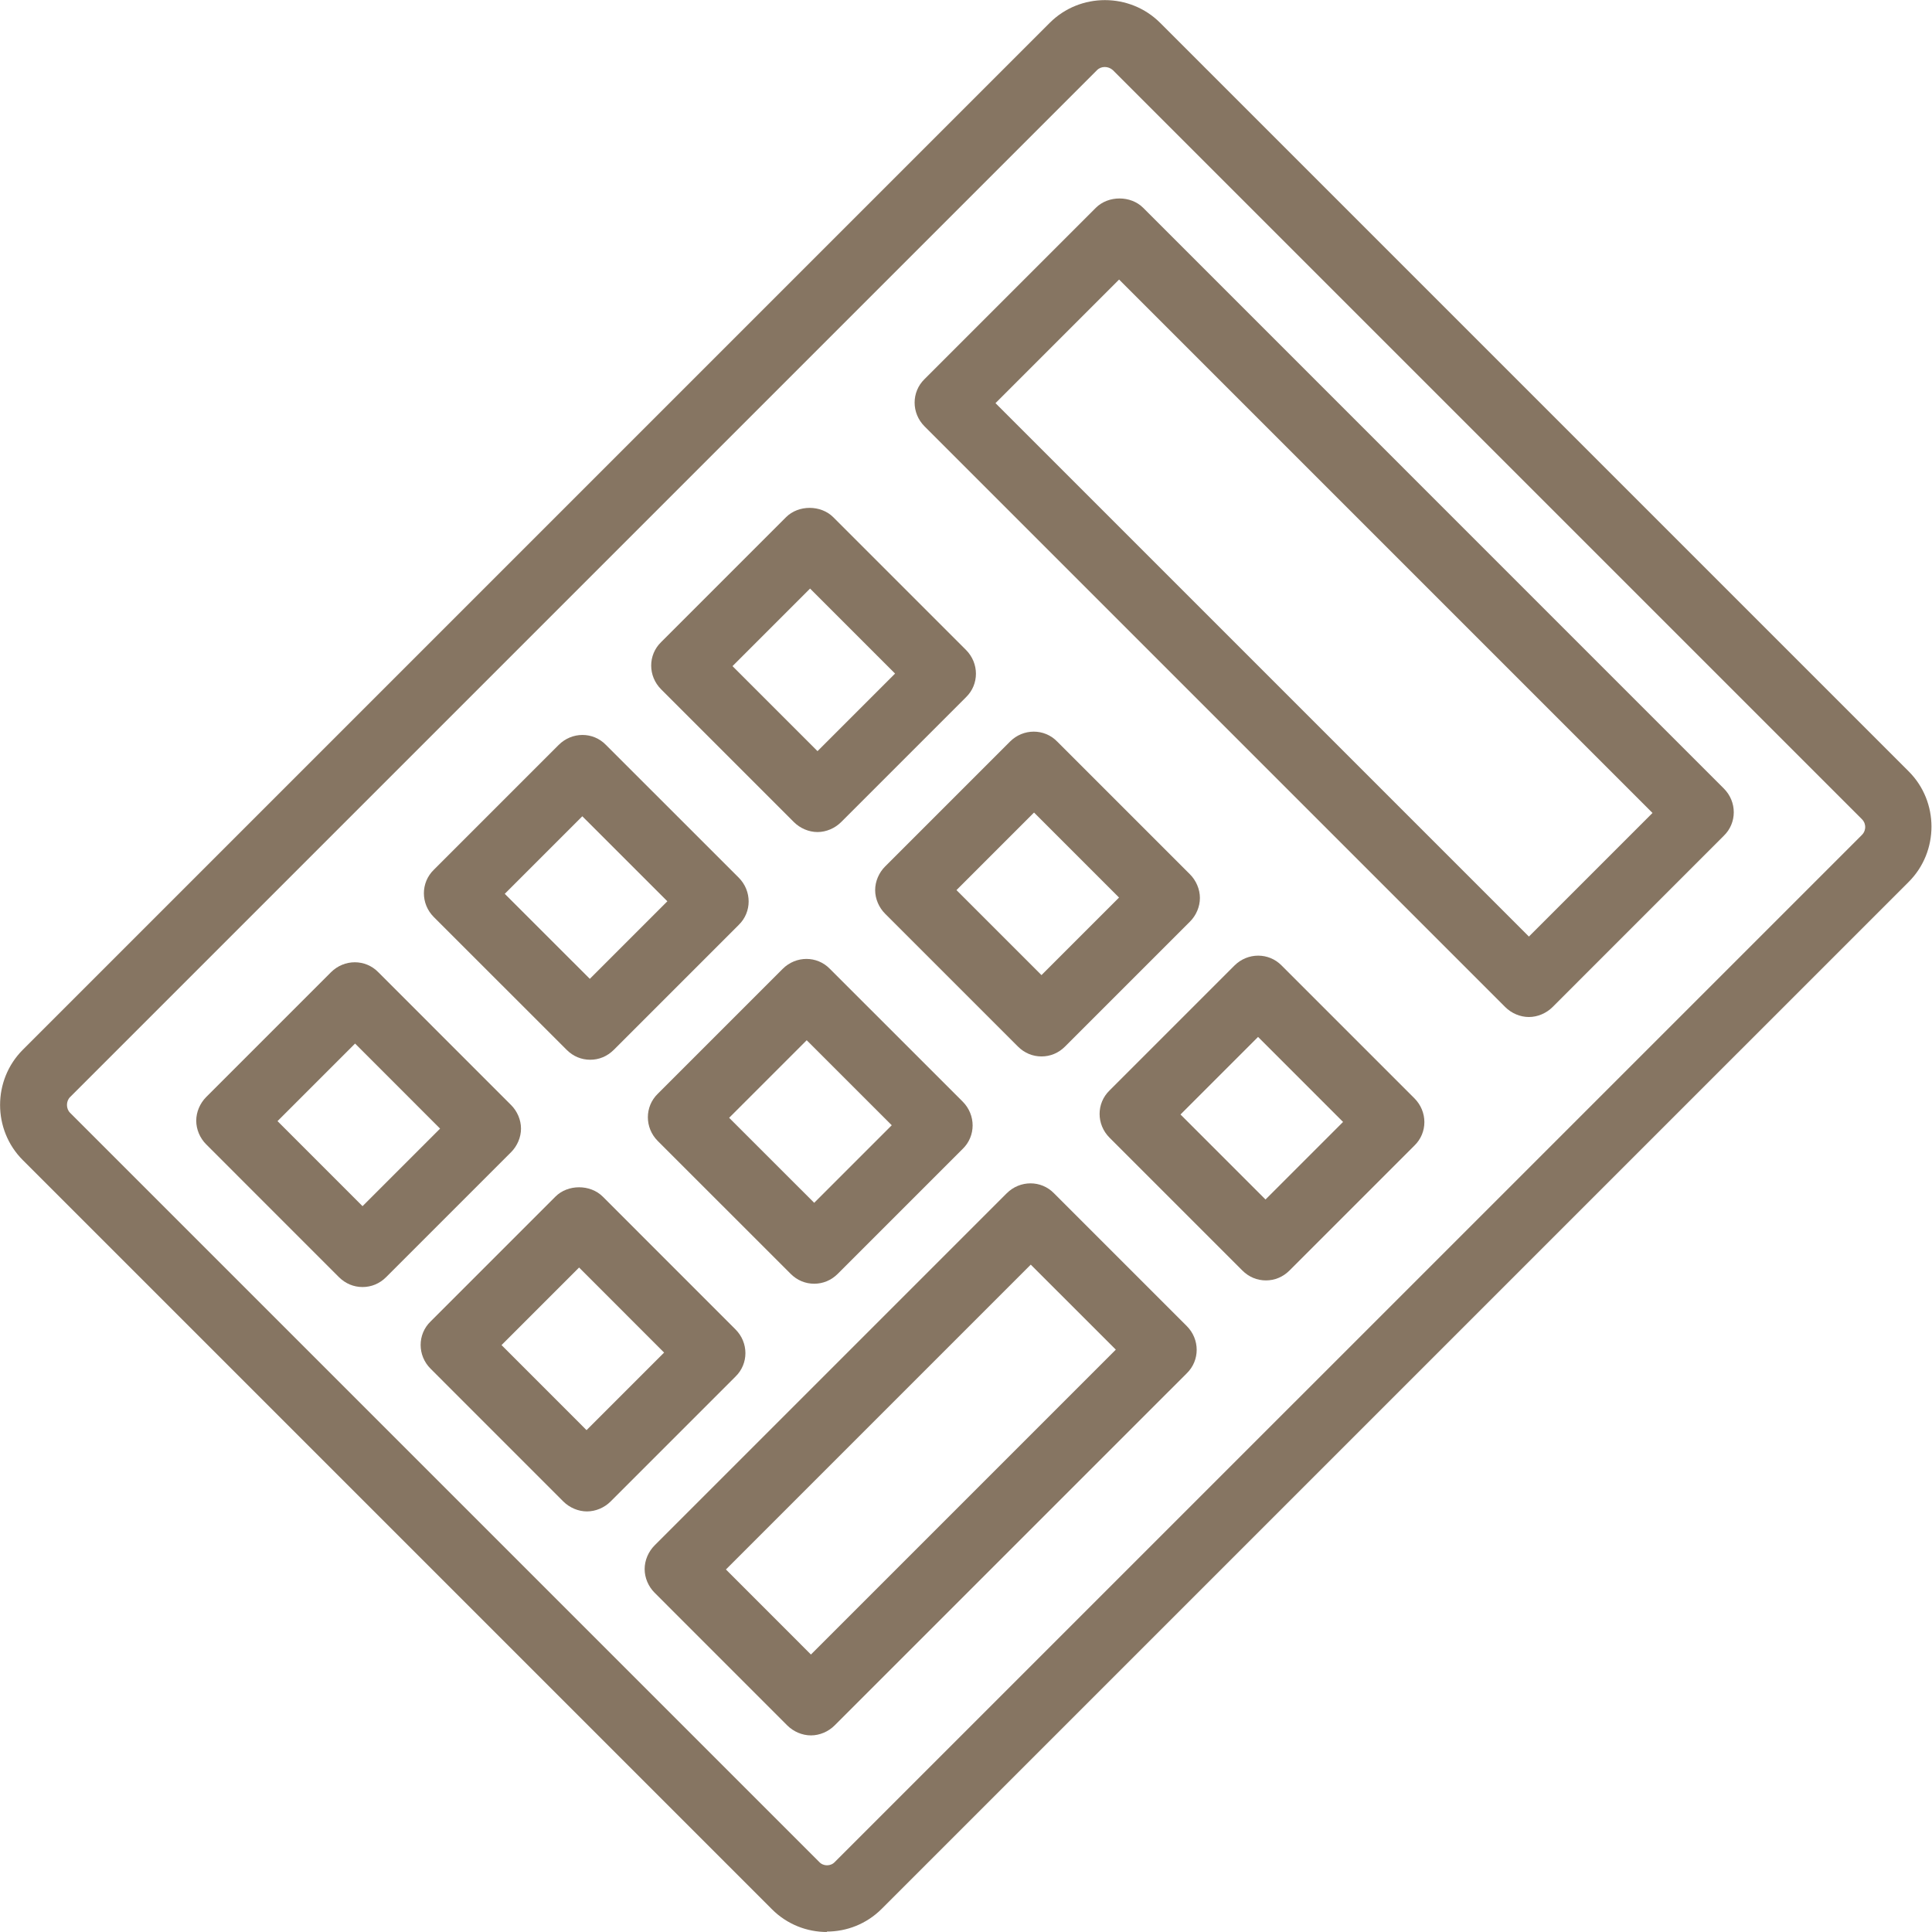 <svg width="42" height="42" viewBox="0 0 42 42" fill="none" xmlns="http://www.w3.org/2000/svg">
<g clip-path="url(#clip0_2311_987)">
<path d="M17.979 42C17.546 42 17.113 41.838 16.78 41.504L0.496 25.22C-0.163 24.562 -0.163 23.48 0.496 22.821L22.821 0.496C23.479 -0.162 24.561 -0.162 25.22 0.496L41.495 16.771C42.153 17.429 42.153 18.511 41.495 19.17L19.169 41.495C18.836 41.829 18.403 41.991 17.97 41.991L17.979 42ZM17.808 40.476C17.898 40.575 18.06 40.575 18.15 40.476L40.476 18.151C40.539 18.088 40.548 18.015 40.548 17.979C40.548 17.943 40.539 17.871 40.476 17.808L24.192 1.524C24.092 1.434 23.939 1.434 23.849 1.524L1.524 23.849C1.433 23.939 1.433 24.102 1.524 24.192L17.799 40.467L17.808 40.476Z" fill="#867562"/>
<path d="M33.237 22.109C33.047 22.109 32.858 22.028 32.723 21.893L20.099 9.269C19.811 8.981 19.811 8.521 20.099 8.241L23.823 4.517C24.094 4.247 24.581 4.247 24.851 4.517L37.474 17.141C37.763 17.429 37.763 17.889 37.474 18.169L33.751 21.893C33.615 22.028 33.426 22.109 33.237 22.109ZM21.641 8.764L33.237 20.36L35.924 17.673L24.328 6.077L21.641 8.764Z" fill="#867562"/>
<path d="M17.772 18.088C17.583 18.088 17.393 18.006 17.258 17.871L14.373 14.986C14.084 14.697 14.084 14.238 14.373 13.958L17.087 11.244C17.357 10.973 17.844 10.973 18.115 11.244L21 14.129C21.288 14.418 21.288 14.878 21 15.157L18.286 17.871C18.151 18.006 17.961 18.088 17.772 18.088ZM15.924 14.481L17.772 16.329L19.458 14.643L17.61 12.795L15.924 14.481Z" fill="#867562"/>
<path d="M22.641 22.966C22.452 22.966 22.271 22.894 22.127 22.749L19.242 19.864C19.107 19.729 19.025 19.539 19.025 19.35C19.025 19.161 19.107 18.971 19.242 18.836L21.956 16.122C22.244 15.833 22.704 15.833 22.984 16.122L25.869 19.007C26.004 19.143 26.085 19.332 26.085 19.521C26.085 19.711 26.004 19.9 25.869 20.035L23.155 22.749C23.011 22.894 22.831 22.966 22.641 22.966ZM20.793 19.35L22.641 21.198L24.327 19.512L22.479 17.664L20.793 19.35Z" fill="#867562"/>
<path d="M27.52 27.835C27.331 27.835 27.15 27.763 27.006 27.618L24.121 24.733C23.832 24.444 23.832 23.985 24.121 23.705L26.835 20.991C27.123 20.703 27.583 20.703 27.863 20.991L30.748 23.876C31.037 24.165 31.037 24.625 30.748 24.904L28.034 27.618C27.89 27.763 27.709 27.835 27.52 27.835ZM25.663 24.228L27.511 26.076L29.197 24.39L27.349 22.542L25.663 24.228Z" fill="#867562"/>
<path d="M12.831 23.038C12.641 23.038 12.461 22.966 12.317 22.821L9.431 19.936C9.143 19.648 9.143 19.188 9.431 18.908L12.145 16.194C12.434 15.905 12.894 15.905 13.173 16.194L16.059 19.079C16.347 19.368 16.347 19.828 16.059 20.107L13.345 22.821C13.2 22.966 13.02 23.038 12.831 23.038ZM10.973 19.431L12.822 21.279L14.508 19.593L12.659 17.745L10.973 19.431Z" fill="#867562"/>
<path d="M17.7 27.907C17.51 27.907 17.33 27.835 17.186 27.69L14.3 24.805C14.012 24.517 14.012 24.057 14.3 23.777L17.014 21.063C17.303 20.774 17.763 20.774 18.042 21.063L20.928 23.948C21.216 24.237 21.216 24.697 20.928 24.976L18.214 27.69C18.069 27.835 17.889 27.907 17.7 27.907ZM15.851 24.3L17.7 26.148L19.386 24.462L17.537 22.614L15.851 24.3Z" fill="#867562"/>
<path d="M7.881 27.979C7.692 27.979 7.512 27.907 7.367 27.763L4.482 24.877C4.347 24.742 4.266 24.553 4.266 24.363C4.266 24.174 4.347 23.985 4.482 23.849L7.196 21.135C7.485 20.847 7.944 20.847 8.224 21.135L11.109 24.021C11.245 24.156 11.326 24.345 11.326 24.535C11.326 24.724 11.245 24.913 11.109 25.049L8.395 27.763C8.251 27.907 8.071 27.979 7.881 27.979ZM6.033 24.372L7.881 26.221L9.567 24.535L7.719 22.686L6.033 24.372Z" fill="#867562"/>
<path d="M12.76 32.857C12.571 32.857 12.382 32.776 12.246 32.641L9.361 29.755C9.072 29.467 9.072 29.007 9.361 28.727L12.075 26.013C12.345 25.743 12.832 25.743 13.103 26.013L15.988 28.899C16.277 29.187 16.277 29.647 15.988 29.927L13.274 32.641C13.139 32.776 12.95 32.857 12.76 32.857ZM10.903 29.241L12.751 31.09L14.437 29.404L12.589 27.555L10.903 29.241Z" fill="#867562"/>
<path d="M17.629 37.726C17.44 37.726 17.251 37.645 17.115 37.51L14.23 34.624C14.095 34.489 14.014 34.3 14.014 34.11C14.014 33.921 14.095 33.732 14.23 33.596L21.885 25.941C22.174 25.653 22.634 25.653 22.913 25.941L25.799 28.827C26.087 29.115 26.087 29.575 25.799 29.855L18.143 37.51C18.008 37.645 17.819 37.726 17.629 37.726ZM15.781 34.119L17.629 35.968L24.257 29.34L22.408 27.492L15.781 34.119Z" fill="#867562"/>
</g>
<defs>
<clipPath id="clip0_2311_987">
<rect width="42" height="42" fill="white"/>
</clipPath>
</defs>
</svg>
